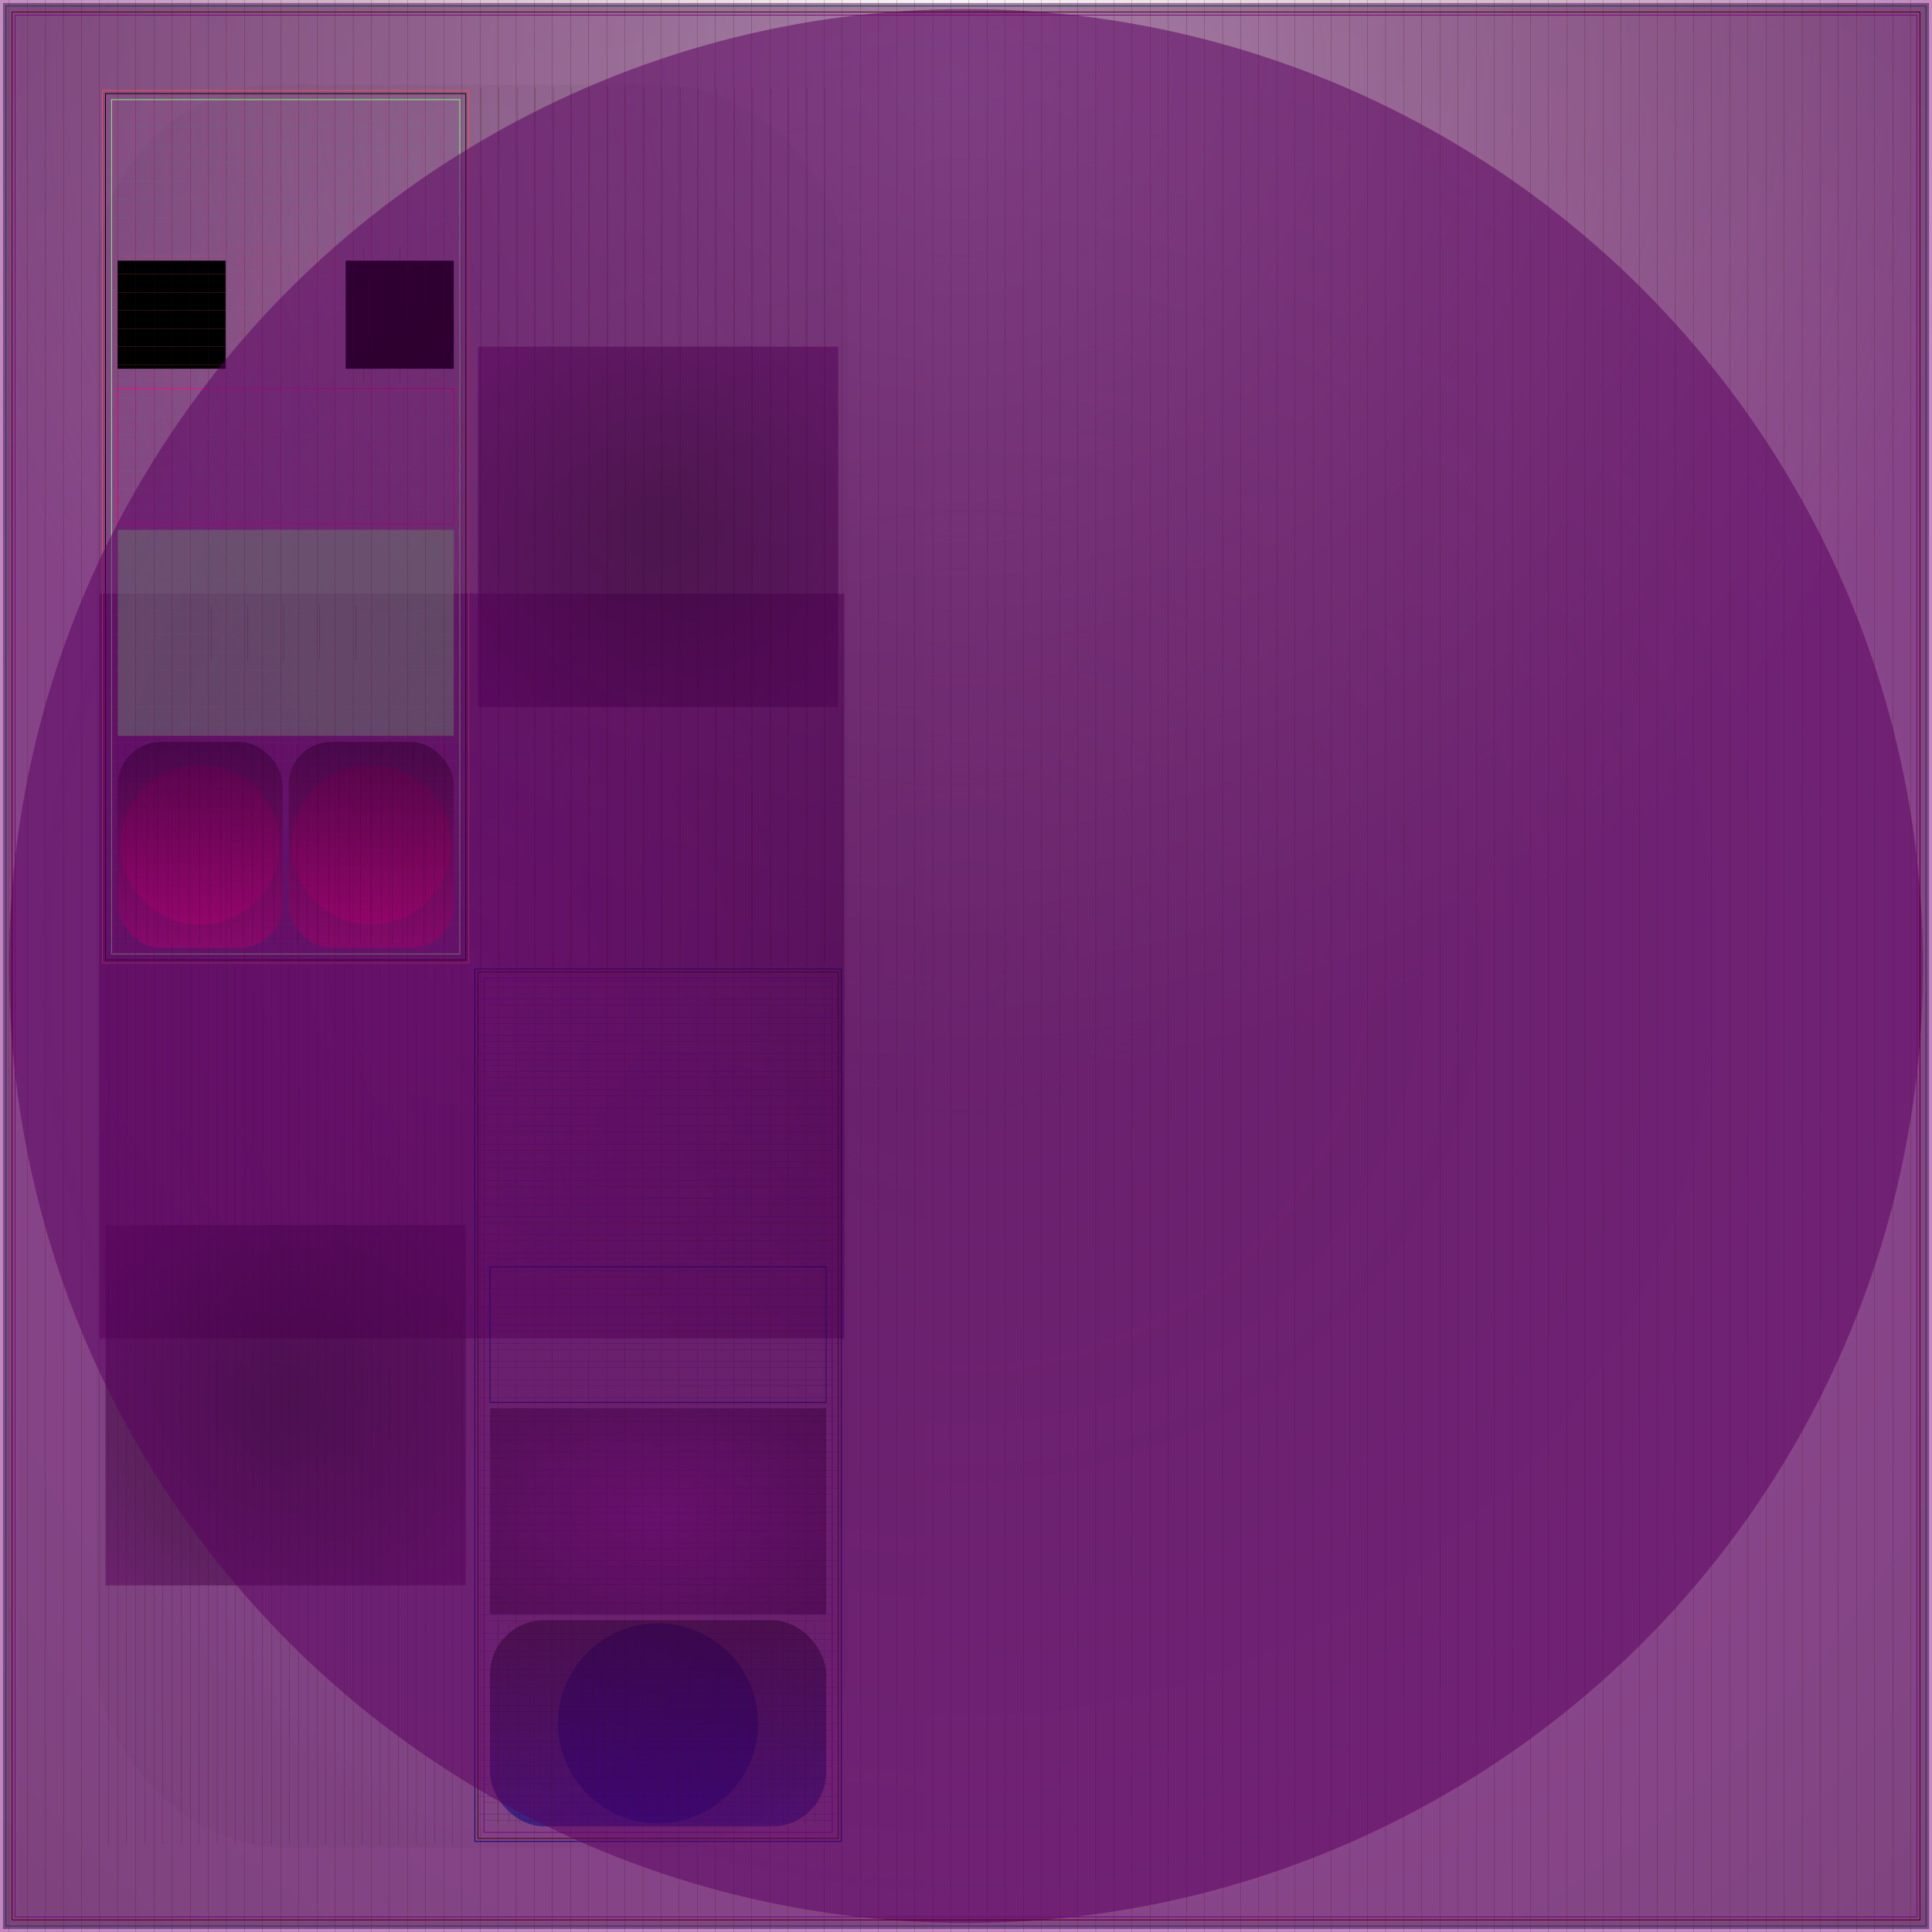<svg id="svg" width="1280" height="1280" xmlns="http://www.w3.org/2000/svg" version="1.1" xmlns:xlink="http://www.w3.org/1999/xlink" xmlns:svgjs="http://svgjs.com/svgjs" viewBox="0 0 1280 1280"><defs id="SvgjsDefs1002"><radialGradient id="SvgjsRadialGradient1008" fx="0.494" fy="0.043" cx="0.494" cy="0.043" r="0.522"><stop id="SvgjsStop1009" stop-opacity="1" stop-color="rgba(74,3,3,0.012)" offset="0"></stop><stop id="SvgjsStop1010" stop-opacity="1" stop-color="rgba(126,11,126,0.494)" offset="1"></stop></radialGradient><radialGradient id="SvgjsRadialGradient1013" fx="0.5" fy="0.5" cx="0.5" cy="0.5" r="1"><stop id="SvgjsStop1014" stop-opacity="1" stop-color="#79037e" offset="0"></stop><stop id="SvgjsStop1015" stop-opacity="1" stop-color="#230024" offset="1"></stop></radialGradient><radialGradient id="SvgjsRadialGradient1017" fx="0.5" fy="0.5" cx="0.5" cy="0.5" r="1"><stop id="SvgjsStop1018" stop-opacity="1" stop-color="#4a0303" offset="0"></stop><stop id="SvgjsStop1019" stop-opacity="1" stop-color="#000000" offset="1"></stop></radialGradient><radialGradient id="SvgjsRadialGradient1021" fx="0.5" fy="0.5" cx="0.5" cy="0.5" r="1"><stop id="SvgjsStop1022" stop-opacity="1" stop-color="#034a4a" offset="0"></stop><stop id="SvgjsStop1023" stop-opacity="1" stop-color="#000000" offset="1"></stop></radialGradient><radialGradient id="SvgjsRadialGradient1025" fx="0.5" fy="0.5" cx="0.5" cy="0.5" r="1"><stop id="SvgjsStop1026" stop-opacity="1" stop-color="#7b017e" offset="0"></stop><stop id="SvgjsStop1027" stop-opacity="1" stop-color="#3c003e" offset="1"></stop></radialGradient><radialGradient id="SvgjsRadialGradient1098" fx="0.5" fy="0.5" cx="0.5" cy="0.5" r="1"><stop id="SvgjsStop1099" stop-opacity="1" stop-color="#7bfe80" offset="0"></stop><stop id="SvgjsStop1100" stop-opacity="1" stop-color="#7afd7f" offset="1"></stop></radialGradient><linearGradient id="SvgjsLinearGradient1107" x1="0" y1="0" x2="0" y2="1"><stop id="SvgjsStop1108" stop-opacity="1" stop-color="#040002" offset="0"></stop><stop id="SvgjsStop1109" stop-opacity="1" stop-color="#fe0580" offset="1"></stop></linearGradient><linearGradient id="SvgjsLinearGradient1111" x1="0" y1="0" x2="0" y2="1"><stop id="SvgjsStop1112" stop-opacity="1" stop-color="#7a023e" offset="0"></stop><stop id="SvgjsStop1113" stop-opacity="1" stop-color="#fe0582" offset="1"></stop></linearGradient><linearGradient id="SvgjsLinearGradient1130" x1="0" y1="0" x2="0" y2="1"><stop id="SvgjsStop1131" stop-opacity="1" stop-color="#040002" offset="0"></stop><stop id="SvgjsStop1132" stop-opacity="1" stop-color="#fe0582" offset="1"></stop></linearGradient><linearGradient id="SvgjsLinearGradient1134" x1="0" y1="0" x2="0" y2="1"><stop id="SvgjsStop1135" stop-opacity="1" stop-color="#7c0240" offset="0"></stop><stop id="SvgjsStop1136" stop-opacity="1" stop-color="#fe0584" offset="1"></stop></linearGradient><radialGradient id="SvgjsRadialGradient1153" fx="0.5" fy="0.5" cx="0.5" cy="0.5" r="1"><stop id="SvgjsStop1154" stop-opacity="1" stop-color="hsl(1,1%,1%)" offset="0"></stop><stop id="SvgjsStop1155" stop-opacity="1" stop-color="hsl(104,99%,99%)" offset="1"></stop></radialGradient><radialGradient id="SvgjsRadialGradient1164" fx="0.5" fy="0.5" cx="0.5" cy="0.5" r="1"><stop id="SvgjsStop1165" stop-opacity="1" stop-color="#fd4949" offset="0"></stop><stop id="SvgjsStop1166" stop-opacity="1" stop-color="#fe4a4a" offset="1"></stop></radialGradient><radialGradient id="SvgjsRadialGradient1168" fx="0.5" fy="0.5" cx="0.5" cy="0.5" r="1"><stop id="SvgjsStop1169" stop-opacity="1" stop-color="hsl(104,99%,99%)" offset="0"></stop><stop id="SvgjsStop1170" stop-opacity="1" stop-color="hsl(50,48%,48%)" offset="1"></stop></radialGradient><radialGradient id="SvgjsRadialGradient1195" fx="0.5" fy="0.5" cx="0.5" cy="0.5" r="1"><stop id="SvgjsStop1196" stop-opacity="1" stop-color="#020002" offset="0"></stop><stop id="SvgjsStop1197" stop-opacity="1" stop-color="#7d0182" offset="1"></stop></radialGradient><radialGradient id="SvgjsRadialGradient1219" fx="0.5" fy="0.5" cx="0.5" cy="0.5" r="1"><stop id="SvgjsStop1220" stop-opacity="1" stop-color="#020002" offset="0"></stop><stop id="SvgjsStop1221" stop-opacity="1" stop-color="#7d0380" offset="1"></stop></radialGradient><radialGradient id="SvgjsRadialGradient1320" fx="0.5" fy="0.5" cx="0.5" cy="0.5" r="1"><stop id="SvgjsStop1321" stop-opacity="1" stop-color="#7d0182" offset="0"></stop><stop id="SvgjsStop1322" stop-opacity="1" stop-color="#000000" offset="1"></stop></radialGradient><linearGradient id="SvgjsLinearGradient1324" x1="0" y1="0" x2="0" y2="1"><stop id="SvgjsStop1325" stop-opacity="1" stop-color="#000000" offset="0"></stop><stop id="SvgjsStop1326" stop-opacity="1" stop-color="#010182" offset="1"></stop></linearGradient><linearGradient id="SvgjsLinearGradient1328" x1="0" y1="0" x2="0" y2="1"><stop id="SvgjsStop1329" stop-opacity="1" stop-color="#000040" offset="0"></stop><stop id="SvgjsStop1330" stop-opacity="1" stop-color="#010184" offset="1"></stop></linearGradient><radialGradient id="SvgjsRadialGradient1363" fx="0.5" fy="0.5" cx="0.5" cy="0.5" r="1"><stop id="SvgjsStop1364" stop-opacity="1" stop-color="#4a0101" offset="0"></stop><stop id="SvgjsStop1365" stop-opacity="1" stop-color="#000000" offset="1"></stop></radialGradient><radialGradient id="SvgjsRadialGradient1374" fx="0.5" fy="0.5" cx="0.5" cy="0.5" r="1"><stop id="SvgjsStop1375" stop-opacity="1" stop-color="#000000" offset="0"></stop><stop id="SvgjsStop1376" stop-opacity="1" stop-color="#014a4a" offset="1"></stop></radialGradient><radialGradient id="SvgjsRadialGradient1378" fx="0.5" fy="0.5" cx="0.5" cy="0.5" r="1"><stop id="SvgjsStop1379" stop-opacity="1" stop-color="#4a0101" offset="0"></stop><stop id="SvgjsStop1380" stop-opacity="1" stop-color="#240000" offset="1"></stop></radialGradient><radialGradient id="SvgjsRadialGradient1382" fx="0.5" fy="0.5" cx="0.5" cy="0.5" r="1"><stop id="SvgjsStop1383" stop-opacity="1" stop-color="#480101" offset="0"></stop><stop id="SvgjsStop1384" stop-opacity="1" stop-color="#000000" offset="1"></stop></radialGradient><radialGradient id="SvgjsRadialGradient1393" fx="0.5" fy="0.5" cx="0.5" cy="0.5" r="1"><stop id="SvgjsStop1394" stop-opacity="1" stop-color="#000000" offset="0"></stop><stop id="SvgjsStop1395" stop-opacity="1" stop-color="#014848" offset="1"></stop></radialGradient><radialGradient id="SvgjsRadialGradient1397" fx="0.5" fy="0.5" cx="0.5" cy="0.5" r="1"><stop id="SvgjsStop1398" stop-opacity="1" stop-color="#480101" offset="0"></stop><stop id="SvgjsStop1399" stop-opacity="1" stop-color="#230000" offset="1"></stop></radialGradient><radialGradient id="SvgjsRadialGradient1509" fx="0.5" fy="0.5" cx="0.5" cy="0.5" r="1"><stop id="SvgjsStop1510" stop-opacity="1" stop-color="#3b003f" offset="0"></stop><stop id="SvgjsStop1511" stop-opacity="1" stop-color="#7b0184" offset="1"></stop></radialGradient><radialGradient id="SvgjsRadialGradient1515" fx="0.5" fy="0.5" cx="0.5" cy="0.5" r="1"><stop id="SvgjsStop1516" stop-opacity="1" stop-color="#440101" offset="0"></stop><stop id="SvgjsStop1517" stop-opacity="1" stop-color="#000000" offset="1"></stop></radialGradient></defs><rect id="SvgjsRect1011" width="1280" height="1280" x="0" y="0" fill="url(#SvgjsRadialGradient1008)"></rect><rect id="SvgjsRect1012" width="1276" height="1276" x="2" y="2" style="mix-blend-mode: normal" filter="none" fill="url(#SvgjsRadialGradient1013)" fill-opacity="0.49"></rect><rect id="SvgjsRect1016" width="601.475" height="1272" x="11.89" y="4.00" fill="url(#SvgjsRadialGradient1017)" fill-opacity="0.01" style="mix-blend-mode: normal" filter="none"></rect><rect id="SvgjsRect1020" width="497.475" height="1168" x="63.89" y="56.00" fill="url(#SvgjsRadialGradient1021)" fill-opacity="0.04" style="mix-blend-mode: normal" filter="none" rx="123.894" ry="123.894"></rect><rect id="SvgjsRect1024" width="493.475" height="493.475" x="65.889" y="393.263" style="mix-blend-mode: normal" filter="none" fill="url(#SvgjsRadialGradient1025)" fill-opacity="0.49"></rect><rect id="SvgjsRect1028" width="242.737" height="578" x="67.89" y="60.00" stroke="#fe4848" stroke-width="0.5" fill-opacity="0" style="mix-blend-mode: normal" filter="none"></rect><rect id="SvgjsRect1029" width="238.737" height="574" x="69.89" y="62.00" stroke="hsl(101,99%,99%)" stroke-width="0.5" fill-opacity="0" style="mix-blend-mode: normal" filter="none"></rect><line id="SvgjsLine1030" x1="75.889" y1="62" x2="75.889" y2="636" stroke="#fe0780" stroke-width="0.1"></line><line id="SvgjsLine1031" x1="87.889" y1="62" x2="87.889" y2="636" stroke="#fe0780" stroke-width="0.1"></line><line id="SvgjsLine1032" x1="99.889" y1="62" x2="99.889" y2="636" stroke="#fe0780" stroke-width="0.1"></line><line id="SvgjsLine1033" x1="111.889" y1="62" x2="111.889" y2="636" stroke="#fe0780" stroke-width="0.1"></line><line id="SvgjsLine1034" x1="123.889" y1="62" x2="123.889" y2="636" stroke="#fe0780" stroke-width="0.1"></line><line id="SvgjsLine1035" x1="135.889" y1="62" x2="135.889" y2="636" stroke="#fe0780" stroke-width="0.1"></line><line id="SvgjsLine1036" x1="147.889" y1="62" x2="147.889" y2="636" stroke="#fe0780" stroke-width="0.1"></line><line id="SvgjsLine1037" x1="159.889" y1="62" x2="159.889" y2="636" stroke="#fe0780" stroke-width="0.1"></line><line id="SvgjsLine1038" x1="171.889" y1="62" x2="171.889" y2="636" stroke="#fe0780" stroke-width="0.1"></line><line id="SvgjsLine1039" x1="183.889" y1="62" x2="183.889" y2="636" stroke="#fe0780" stroke-width="0.1"></line><line id="SvgjsLine1040" x1="195.889" y1="62" x2="195.889" y2="636" stroke="#fe0780" stroke-width="0.1"></line><line id="SvgjsLine1041" x1="207.889" y1="62" x2="207.889" y2="636" stroke="#fe0780" stroke-width="0.1"></line><line id="SvgjsLine1042" x1="219.889" y1="62" x2="219.889" y2="636" stroke="#fe0780" stroke-width="0.1"></line><line id="SvgjsLine1043" x1="231.889" y1="62" x2="231.889" y2="636" stroke="#fe0780" stroke-width="0.1"></line><line id="SvgjsLine1044" x1="243.889" y1="62" x2="243.889" y2="636" stroke="#fe0780" stroke-width="0.1"></line><line id="SvgjsLine1045" x1="255.889" y1="62" x2="255.889" y2="636" stroke="#fe0780" stroke-width="0.1"></line><line id="SvgjsLine1046" x1="267.889" y1="62" x2="267.889" y2="636" stroke="#fe0780" stroke-width="0.1"></line><line id="SvgjsLine1047" x1="279.889" y1="62" x2="279.889" y2="636" stroke="#fe0780" stroke-width="0.1"></line><line id="SvgjsLine1048" x1="291.889" y1="62" x2="291.889" y2="636" stroke="#fe0780" stroke-width="0.1"></line><rect id="SvgjsRect1049" width="230.737" height="566" x="73.89" y="66.00" stroke="#7bfe80" stroke-width="0.5" fill-opacity="0" style="mix-blend-mode: normal" filter="none"></rect><line id="SvgjsLine1050" x1="73.889" y1="72" x2="304.626" y2="72" stroke="#488080" stroke-width="0.1"></line><line id="SvgjsLine1051" x1="73.889" y1="84" x2="304.626" y2="84" stroke="#488080" stroke-width="0.1"></line><line id="SvgjsLine1052" x1="73.889" y1="96" x2="304.626" y2="96" stroke="#488080" stroke-width="0.1"></line><line id="SvgjsLine1053" x1="73.889" y1="108" x2="304.626" y2="108" stroke="#488080" stroke-width="0.1"></line><line id="SvgjsLine1054" x1="73.889" y1="120" x2="304.626" y2="120" stroke="#488080" stroke-width="0.1"></line><line id="SvgjsLine1055" x1="73.889" y1="132" x2="304.626" y2="132" stroke="#488080" stroke-width="0.1"></line><line id="SvgjsLine1056" x1="73.889" y1="144" x2="304.626" y2="144" stroke="#488080" stroke-width="0.1"></line><line id="SvgjsLine1057" x1="73.889" y1="156" x2="304.626" y2="156" stroke="#488080" stroke-width="0.1"></line><line id="SvgjsLine1058" x1="73.889" y1="168" x2="304.626" y2="168" stroke="#488080" stroke-width="0.1"></line><line id="SvgjsLine1059" x1="73.889" y1="180" x2="304.626" y2="180" stroke="#488080" stroke-width="0.1"></line><line id="SvgjsLine1060" x1="73.889" y1="192" x2="304.626" y2="192" stroke="#488080" stroke-width="0.1"></line><line id="SvgjsLine1061" x1="73.889" y1="204" x2="304.626" y2="204" stroke="#488080" stroke-width="0.1"></line><line id="SvgjsLine1062" x1="73.889" y1="216" x2="304.626" y2="216" stroke="#488080" stroke-width="0.1"></line><line id="SvgjsLine1063" x1="73.889" y1="228" x2="304.626" y2="228" stroke="#488080" stroke-width="0.1"></line><line id="SvgjsLine1064" x1="73.889" y1="240" x2="304.626" y2="240" stroke="#488080" stroke-width="0.1"></line><line id="SvgjsLine1065" x1="73.889" y1="252" x2="304.626" y2="252" stroke="#488080" stroke-width="0.1"></line><line id="SvgjsLine1066" x1="73.889" y1="264" x2="304.626" y2="264" stroke="#488080" stroke-width="0.1"></line><line id="SvgjsLine1067" x1="73.889" y1="276" x2="304.626" y2="276" stroke="#488080" stroke-width="0.1"></line><line id="SvgjsLine1068" x1="73.889" y1="288" x2="304.626" y2="288" stroke="#488080" stroke-width="0.1"></line><line id="SvgjsLine1069" x1="73.889" y1="300" x2="304.626" y2="300" stroke="#488080" stroke-width="0.1"></line><line id="SvgjsLine1070" x1="73.889" y1="312" x2="304.626" y2="312" stroke="#488080" stroke-width="0.1"></line><line id="SvgjsLine1071" x1="73.889" y1="324" x2="304.626" y2="324" stroke="#488080" stroke-width="0.1"></line><line id="SvgjsLine1072" x1="73.889" y1="336" x2="304.626" y2="336" stroke="#488080" stroke-width="0.1"></line><line id="SvgjsLine1073" x1="73.889" y1="348" x2="304.626" y2="348" stroke="#488080" stroke-width="0.1"></line><line id="SvgjsLine1074" x1="73.889" y1="360" x2="304.626" y2="360" stroke="#488080" stroke-width="0.1"></line><line id="SvgjsLine1075" x1="73.889" y1="372" x2="304.626" y2="372" stroke="#488080" stroke-width="0.1"></line><line id="SvgjsLine1076" x1="73.889" y1="384" x2="304.626" y2="384" stroke="#488080" stroke-width="0.1"></line><line id="SvgjsLine1077" x1="73.889" y1="396" x2="304.626" y2="396" stroke="#488080" stroke-width="0.1"></line><line id="SvgjsLine1078" x1="73.889" y1="408" x2="304.626" y2="408" stroke="#488080" stroke-width="0.1"></line><line id="SvgjsLine1079" x1="73.889" y1="420" x2="304.626" y2="420" stroke="#488080" stroke-width="0.1"></line><line id="SvgjsLine1080" x1="73.889" y1="432" x2="304.626" y2="432" stroke="#488080" stroke-width="0.1"></line><line id="SvgjsLine1081" x1="73.889" y1="444" x2="304.626" y2="444" stroke="#488080" stroke-width="0.1"></line><line id="SvgjsLine1082" x1="73.889" y1="456" x2="304.626" y2="456" stroke="#488080" stroke-width="0.1"></line><line id="SvgjsLine1083" x1="73.889" y1="468" x2="304.626" y2="468" stroke="#488080" stroke-width="0.1"></line><line id="SvgjsLine1084" x1="73.889" y1="480" x2="304.626" y2="480" stroke="#488080" stroke-width="0.1"></line><line id="SvgjsLine1085" x1="73.889" y1="492" x2="304.626" y2="492" stroke="#488080" stroke-width="0.1"></line><line id="SvgjsLine1086" x1="73.889" y1="504" x2="304.626" y2="504" stroke="#488080" stroke-width="0.1"></line><line id="SvgjsLine1087" x1="73.889" y1="516" x2="304.626" y2="516" stroke="#488080" stroke-width="0.1"></line><line id="SvgjsLine1088" x1="73.889" y1="528" x2="304.626" y2="528" stroke="#488080" stroke-width="0.1"></line><line id="SvgjsLine1089" x1="73.889" y1="540" x2="304.626" y2="540" stroke="#488080" stroke-width="0.1"></line><line id="SvgjsLine1090" x1="73.889" y1="552" x2="304.626" y2="552" stroke="#488080" stroke-width="0.1"></line><line id="SvgjsLine1091" x1="73.889" y1="564" x2="304.626" y2="564" stroke="#488080" stroke-width="0.1"></line><line id="SvgjsLine1092" x1="73.889" y1="576" x2="304.626" y2="576" stroke="#488080" stroke-width="0.1"></line><line id="SvgjsLine1093" x1="73.889" y1="588" x2="304.626" y2="588" stroke="#488080" stroke-width="0.1"></line><line id="SvgjsLine1094" x1="73.889" y1="600" x2="304.626" y2="600" stroke="#488080" stroke-width="0.1"></line><line id="SvgjsLine1095" x1="73.889" y1="612" x2="304.626" y2="612" stroke="#488080" stroke-width="0.1"></line><line id="SvgjsLine1096" x1="73.889" y1="624" x2="304.626" y2="624" stroke="#488080" stroke-width="0.1"></line><rect id="SvgjsRect1097" width="222.737" height="136.5" x="77.89" y="351.00" fill="url(#SvgjsRadialGradient1098)" fill-opacity="0.50" style="mix-blend-mode: normal" filter="none"></rect><line id="SvgjsLine1101" x1="139.889" y1="401" x2="139.889" y2="437.5" stroke="hsl(101,99%,99%)" stroke-width="0.1"></line><line id="SvgjsLine1102" x1="163.889" y1="401" x2="163.889" y2="437.5" stroke="hsl(101,99%,99%)" stroke-width="0.1"></line><line id="SvgjsLine1103" x1="187.889" y1="401" x2="187.889" y2="437.5" stroke="hsl(101,99%,99%)" stroke-width="0.1"></line><line id="SvgjsLine1104" x1="211.889" y1="401" x2="211.889" y2="437.5" stroke="hsl(101,99%,99%)" stroke-width="0.1"></line><line id="SvgjsLine1105" x1="235.889" y1="401" x2="235.889" y2="437.5" stroke="hsl(101,99%,99%)" stroke-width="0.1"></line><rect id="SvgjsRect1106" width="109.369" height="136.5" x="191.26" y="491.50" fill="url(#SvgjsLinearGradient1107)" fill-opacity="0.50" style="mix-blend-mode: normal" filter="none" rx="28.453" ry="28.453"></rect><circle id="SvgjsCircle1110" r="52.684" cx="245.941" cy="559.75" style="mix-blend-mode: normal" filter="none" fill="url(#SvgjsLinearGradient1111)" fill-opacity="0.51"></circle><line id="SvgjsLine1114" x1="196.757" y1="493.5" x2="196.757" y2="626" stroke="hsl(101,99%,99%)" stroke-width="0.1"></line><line id="SvgjsLine1115" x1="203.757" y1="493.5" x2="203.757" y2="626" stroke="hsl(101,99%,99%)" stroke-width="0.1"></line><line id="SvgjsLine1116" x1="210.757" y1="493.5" x2="210.757" y2="626" stroke="hsl(101,99%,99%)" stroke-width="0.1"></line><line id="SvgjsLine1117" x1="217.757" y1="493.5" x2="217.757" y2="626" stroke="hsl(101,99%,99%)" stroke-width="0.1"></line><line id="SvgjsLine1118" x1="224.757" y1="493.5" x2="224.757" y2="626" stroke="hsl(101,99%,99%)" stroke-width="0.1"></line><line id="SvgjsLine1119" x1="231.757" y1="493.5" x2="231.757" y2="626" stroke="hsl(101,99%,99%)" stroke-width="0.1"></line><line id="SvgjsLine1120" x1="238.757" y1="493.5" x2="238.757" y2="626" stroke="hsl(101,99%,99%)" stroke-width="0.1"></line><line id="SvgjsLine1121" x1="245.757" y1="493.5" x2="245.757" y2="626" stroke="hsl(101,99%,99%)" stroke-width="0.1"></line><line id="SvgjsLine1122" x1="252.757" y1="493.5" x2="252.757" y2="626" stroke="hsl(101,99%,99%)" stroke-width="0.1"></line><line id="SvgjsLine1123" x1="259.757" y1="493.5" x2="259.757" y2="626" stroke="hsl(101,99%,99%)" stroke-width="0.1"></line><line id="SvgjsLine1124" x1="266.757" y1="493.5" x2="266.757" y2="626" stroke="hsl(101,99%,99%)" stroke-width="0.1"></line><line id="SvgjsLine1125" x1="273.757" y1="493.5" x2="273.757" y2="626" stroke="hsl(101,99%,99%)" stroke-width="0.1"></line><line id="SvgjsLine1126" x1="280.757" y1="493.5" x2="280.757" y2="626" stroke="hsl(101,99%,99%)" stroke-width="0.1"></line><line id="SvgjsLine1127" x1="287.757" y1="493.5" x2="287.757" y2="626" stroke="hsl(101,99%,99%)" stroke-width="0.1"></line><line id="SvgjsLine1128" x1="294.757" y1="493.5" x2="294.757" y2="626" stroke="hsl(101,99%,99%)" stroke-width="0.1"></line><rect id="SvgjsRect1129" width="109.369" height="136.5" x="77.89" y="491.50" fill="url(#SvgjsLinearGradient1130)" fill-opacity="0.51" style="mix-blend-mode: normal" filter="none" rx="28.898" ry="28.898"></rect><circle id="SvgjsCircle1133" r="52.684" cx="132.573" cy="559.75" style="mix-blend-mode: normal" filter="none" fill="url(#SvgjsLinearGradient1134)" fill-opacity="0.52"></circle><line id="SvgjsLine1137" x1="83.389" y1="493.5" x2="83.389" y2="626" stroke="hsl(101,99%,99%)" stroke-width="0.1"></line><line id="SvgjsLine1138" x1="90.389" y1="493.5" x2="90.389" y2="626" stroke="hsl(101,99%,99%)" stroke-width="0.1"></line><line id="SvgjsLine1139" x1="97.389" y1="493.5" x2="97.389" y2="626" stroke="hsl(101,99%,99%)" stroke-width="0.1"></line><line id="SvgjsLine1140" x1="104.389" y1="493.5" x2="104.389" y2="626" stroke="hsl(101,99%,99%)" stroke-width="0.1"></line><line id="SvgjsLine1141" x1="111.389" y1="493.5" x2="111.389" y2="626" stroke="hsl(101,99%,99%)" stroke-width="0.1"></line><line id="SvgjsLine1142" x1="118.389" y1="493.5" x2="118.389" y2="626" stroke="hsl(101,99%,99%)" stroke-width="0.1"></line><line id="SvgjsLine1143" x1="125.389" y1="493.5" x2="125.389" y2="626" stroke="hsl(101,99%,99%)" stroke-width="0.1"></line><line id="SvgjsLine1144" x1="132.389" y1="493.5" x2="132.389" y2="626" stroke="hsl(101,99%,99%)" stroke-width="0.1"></line><line id="SvgjsLine1145" x1="139.389" y1="493.5" x2="139.389" y2="626" stroke="hsl(101,99%,99%)" stroke-width="0.1"></line><line id="SvgjsLine1146" x1="146.389" y1="493.5" x2="146.389" y2="626" stroke="hsl(101,99%,99%)" stroke-width="0.1"></line><line id="SvgjsLine1147" x1="153.389" y1="493.5" x2="153.389" y2="626" stroke="hsl(101,99%,99%)" stroke-width="0.1"></line><line id="SvgjsLine1148" x1="160.389" y1="493.5" x2="160.389" y2="626" stroke="hsl(101,99%,99%)" stroke-width="0.1"></line><line id="SvgjsLine1149" x1="167.389" y1="493.5" x2="167.389" y2="626" stroke="hsl(101,99%,99%)" stroke-width="0.1"></line><line id="SvgjsLine1150" x1="174.389" y1="493.5" x2="174.389" y2="626" stroke="hsl(101,99%,99%)" stroke-width="0.1"></line><line id="SvgjsLine1151" x1="181.389" y1="493.5" x2="181.389" y2="626" stroke="hsl(101,99%,99%)" stroke-width="0.1"></line><rect id="SvgjsRect1152" width="71.579" height="71.579" x="77.889" y="172.71" style="mix-blend-mode: normal" filter="none" fill="url(#SvgjsRadialGradient1153)" fill-opacity="1.00"></rect><line id="SvgjsLine1156" x1="77.889" y1="169.667" x2="149.468" y2="169.667" stroke="#fe4a4a" stroke-width="0.1"></line><line id="SvgjsLine1157" x1="77.889" y1="181.667" x2="149.468" y2="181.667" stroke="#fe4a4a" stroke-width="0.1"></line><line id="SvgjsLine1158" x1="77.889" y1="193.667" x2="149.468" y2="193.667" stroke="#fe4a4a" stroke-width="0.1"></line><line id="SvgjsLine1159" x1="77.889" y1="205.667" x2="149.468" y2="205.667" stroke="#fe4a4a" stroke-width="0.1"></line><line id="SvgjsLine1160" x1="77.889" y1="217.667" x2="149.468" y2="217.667" stroke="#fe4a4a" stroke-width="0.1"></line><line id="SvgjsLine1161" x1="77.889" y1="229.667" x2="149.468" y2="229.667" stroke="#fe4a4a" stroke-width="0.1"></line><line id="SvgjsLine1162" x1="77.889" y1="241.667" x2="149.468" y2="241.667" stroke="#fe4a4a" stroke-width="0.1"></line><rect id="SvgjsRect1163" width="71.579" height="89.667" x="153.47" y="163.67" fill="url(#SvgjsRadialGradient1164)" fill-opacity="0.02" style="mix-blend-mode: normal" filter="none"></rect><rect id="SvgjsRect1167" width="71.579" height="71.579" x="229.047" y="172.71" style="mix-blend-mode: normal" filter="none" fill="url(#SvgjsRadialGradient1168)" fill-opacity="1.00"></rect><line id="SvgjsLine1171" x1="241.047" y1="163.667" x2="241.047" y2="253.333" stroke="hsl(101,99%,99%)" stroke-width="0.1"></line><line id="SvgjsLine1172" x1="265.047" y1="163.667" x2="265.047" y2="253.333" stroke="hsl(101,99%,99%)" stroke-width="0.1"></line><rect id="SvgjsRect1173" width="222.737" height="89.667" x="77.89" y="257.33" stroke="#fe0584" stroke-width="0.5" fill-opacity="0" style="mix-blend-mode: normal" filter="blur(1px)"></rect><line id="SvgjsLine1174" x1="318.626" y1="58" x2="318.626" y2="640" stroke="#480101" stroke-width="0.1"></line><line id="SvgjsLine1175" x1="330.626" y1="58" x2="330.626" y2="640" stroke="#480101" stroke-width="0.1"></line><line id="SvgjsLine1176" x1="342.626" y1="58" x2="342.626" y2="640" stroke="#480101" stroke-width="0.1"></line><line id="SvgjsLine1177" x1="354.626" y1="58" x2="354.626" y2="640" stroke="#480101" stroke-width="0.1"></line><line id="SvgjsLine1178" x1="366.626" y1="58" x2="366.626" y2="640" stroke="#480101" stroke-width="0.1"></line><line id="SvgjsLine1179" x1="378.626" y1="58" x2="378.626" y2="640" stroke="#480101" stroke-width="0.1"></line><line id="SvgjsLine1180" x1="390.626" y1="58" x2="390.626" y2="640" stroke="#480101" stroke-width="0.1"></line><line id="SvgjsLine1181" x1="402.626" y1="58" x2="402.626" y2="640" stroke="#480101" stroke-width="0.1"></line><line id="SvgjsLine1182" x1="414.626" y1="58" x2="414.626" y2="640" stroke="#480101" stroke-width="0.1"></line><line id="SvgjsLine1183" x1="426.626" y1="58" x2="426.626" y2="640" stroke="#480101" stroke-width="0.1"></line><line id="SvgjsLine1184" x1="438.626" y1="58" x2="438.626" y2="640" stroke="#480101" stroke-width="0.1"></line><line id="SvgjsLine1185" x1="450.626" y1="58" x2="450.626" y2="640" stroke="#480101" stroke-width="0.1"></line><line id="SvgjsLine1186" x1="462.626" y1="58" x2="462.626" y2="640" stroke="#480101" stroke-width="0.1"></line><line id="SvgjsLine1187" x1="474.626" y1="58" x2="474.626" y2="640" stroke="#480101" stroke-width="0.1"></line><line id="SvgjsLine1188" x1="486.626" y1="58" x2="486.626" y2="640" stroke="#480101" stroke-width="0.1"></line><line id="SvgjsLine1189" x1="498.626" y1="58" x2="498.626" y2="640" stroke="#480101" stroke-width="0.1"></line><line id="SvgjsLine1190" x1="510.626" y1="58" x2="510.626" y2="640" stroke="#480101" stroke-width="0.1"></line><line id="SvgjsLine1191" x1="522.626" y1="58" x2="522.626" y2="640" stroke="#480101" stroke-width="0.1"></line><line id="SvgjsLine1192" x1="534.626" y1="58" x2="534.626" y2="640" stroke="#480101" stroke-width="0.1"></line><line id="SvgjsLine1193" x1="546.626" y1="58" x2="546.626" y2="640" stroke="#480101" stroke-width="0.1"></line><rect id="SvgjsRect1194" width="238.737" height="238.737" x="316.626" y="229.631" style="mix-blend-mode: normal" filter="none" fill="url(#SvgjsRadialGradient1195)" fill-opacity="0.51"></rect><line id="SvgjsLine1198" x1="71.889" y1="640" x2="71.889" y2="1222" stroke="#480303" stroke-width="0.1"></line><line id="SvgjsLine1199" x1="83.889" y1="640" x2="83.889" y2="1222" stroke="#480303" stroke-width="0.1"></line><line id="SvgjsLine1200" x1="95.889" y1="640" x2="95.889" y2="1222" stroke="#480303" stroke-width="0.1"></line><line id="SvgjsLine1201" x1="107.889" y1="640" x2="107.889" y2="1222" stroke="#480303" stroke-width="0.1"></line><line id="SvgjsLine1202" x1="119.889" y1="640" x2="119.889" y2="1222" stroke="#480303" stroke-width="0.1"></line><line id="SvgjsLine1203" x1="131.889" y1="640" x2="131.889" y2="1222" stroke="#480303" stroke-width="0.1"></line><line id="SvgjsLine1204" x1="143.889" y1="640" x2="143.889" y2="1222" stroke="#480303" stroke-width="0.1"></line><line id="SvgjsLine1205" x1="155.889" y1="640" x2="155.889" y2="1222" stroke="#480303" stroke-width="0.1"></line><line id="SvgjsLine1206" x1="167.889" y1="640" x2="167.889" y2="1222" stroke="#480303" stroke-width="0.1"></line><line id="SvgjsLine1207" x1="179.889" y1="640" x2="179.889" y2="1222" stroke="#480303" stroke-width="0.1"></line><line id="SvgjsLine1208" x1="191.889" y1="640" x2="191.889" y2="1222" stroke="#480303" stroke-width="0.1"></line><line id="SvgjsLine1209" x1="203.889" y1="640" x2="203.889" y2="1222" stroke="#480303" stroke-width="0.1"></line><line id="SvgjsLine1210" x1="215.889" y1="640" x2="215.889" y2="1222" stroke="#480303" stroke-width="0.1"></line><line id="SvgjsLine1211" x1="227.889" y1="640" x2="227.889" y2="1222" stroke="#480303" stroke-width="0.1"></line><line id="SvgjsLine1212" x1="239.889" y1="640" x2="239.889" y2="1222" stroke="#480303" stroke-width="0.1"></line><line id="SvgjsLine1213" x1="251.889" y1="640" x2="251.889" y2="1222" stroke="#480303" stroke-width="0.1"></line><line id="SvgjsLine1214" x1="263.889" y1="640" x2="263.889" y2="1222" stroke="#480303" stroke-width="0.1"></line><line id="SvgjsLine1215" x1="275.889" y1="640" x2="275.889" y2="1222" stroke="#480303" stroke-width="0.1"></line><line id="SvgjsLine1216" x1="287.889" y1="640" x2="287.889" y2="1222" stroke="#480303" stroke-width="0.1"></line><line id="SvgjsLine1217" x1="299.889" y1="640" x2="299.889" y2="1222" stroke="#480303" stroke-width="0.1"></line><rect id="SvgjsRect1218" width="238.737" height="238.737" x="69.889" y="811.631" style="mix-blend-mode: normal" filter="none" fill="url(#SvgjsRadialGradient1219)" fill-opacity="0.50"></rect><rect id="SvgjsRect1222" width="242.737" height="578" x="314.63" y="642.00" stroke="#010380" stroke-width="0.5" fill-opacity="0" style="mix-blend-mode: normal" filter="none"></rect><rect id="SvgjsRect1223" width="238.737" height="574" x="316.63" y="644.00" stroke="#480101" stroke-width="0.5" fill-opacity="0" style="mix-blend-mode: normal" filter="none"></rect><line id="SvgjsLine1224" x1="316.626" y1="650" x2="555.363" y2="650" stroke="#010382" stroke-width="0.1"></line><line id="SvgjsLine1225" x1="316.626" y1="662" x2="555.363" y2="662" stroke="#010382" stroke-width="0.1"></line><line id="SvgjsLine1226" x1="316.626" y1="674" x2="555.363" y2="674" stroke="#010382" stroke-width="0.1"></line><line id="SvgjsLine1227" x1="316.626" y1="686" x2="555.363" y2="686" stroke="#010382" stroke-width="0.1"></line><line id="SvgjsLine1228" x1="316.626" y1="698" x2="555.363" y2="698" stroke="#010382" stroke-width="0.1"></line><line id="SvgjsLine1229" x1="316.626" y1="710" x2="555.363" y2="710" stroke="#010382" stroke-width="0.1"></line><line id="SvgjsLine1230" x1="316.626" y1="722" x2="555.363" y2="722" stroke="#010382" stroke-width="0.1"></line><line id="SvgjsLine1231" x1="316.626" y1="734" x2="555.363" y2="734" stroke="#010382" stroke-width="0.1"></line><line id="SvgjsLine1232" x1="316.626" y1="746" x2="555.363" y2="746" stroke="#010382" stroke-width="0.1"></line><line id="SvgjsLine1233" x1="316.626" y1="758" x2="555.363" y2="758" stroke="#010382" stroke-width="0.1"></line><line id="SvgjsLine1234" x1="316.626" y1="770" x2="555.363" y2="770" stroke="#010382" stroke-width="0.1"></line><line id="SvgjsLine1235" x1="316.626" y1="782" x2="555.363" y2="782" stroke="#010382" stroke-width="0.1"></line><line id="SvgjsLine1236" x1="316.626" y1="794" x2="555.363" y2="794" stroke="#010382" stroke-width="0.1"></line><line id="SvgjsLine1237" x1="316.626" y1="806" x2="555.363" y2="806" stroke="#010382" stroke-width="0.1"></line><line id="SvgjsLine1238" x1="316.626" y1="818" x2="555.363" y2="818" stroke="#010382" stroke-width="0.1"></line><line id="SvgjsLine1239" x1="316.626" y1="830" x2="555.363" y2="830" stroke="#010382" stroke-width="0.1"></line><line id="SvgjsLine1240" x1="316.626" y1="842" x2="555.363" y2="842" stroke="#010382" stroke-width="0.1"></line><line id="SvgjsLine1241" x1="316.626" y1="854" x2="555.363" y2="854" stroke="#010382" stroke-width="0.1"></line><line id="SvgjsLine1242" x1="316.626" y1="866" x2="555.363" y2="866" stroke="#010382" stroke-width="0.1"></line><line id="SvgjsLine1243" x1="316.626" y1="878" x2="555.363" y2="878" stroke="#010382" stroke-width="0.1"></line><line id="SvgjsLine1244" x1="316.626" y1="890" x2="555.363" y2="890" stroke="#010382" stroke-width="0.1"></line><line id="SvgjsLine1245" x1="316.626" y1="902" x2="555.363" y2="902" stroke="#010382" stroke-width="0.1"></line><line id="SvgjsLine1246" x1="316.626" y1="914" x2="555.363" y2="914" stroke="#010382" stroke-width="0.1"></line><line id="SvgjsLine1247" x1="316.626" y1="926" x2="555.363" y2="926" stroke="#010382" stroke-width="0.1"></line><line id="SvgjsLine1248" x1="316.626" y1="938" x2="555.363" y2="938" stroke="#010382" stroke-width="0.1"></line><line id="SvgjsLine1249" x1="316.626" y1="950" x2="555.363" y2="950" stroke="#010382" stroke-width="0.1"></line><line id="SvgjsLine1250" x1="316.626" y1="962" x2="555.363" y2="962" stroke="#010382" stroke-width="0.1"></line><line id="SvgjsLine1251" x1="316.626" y1="974" x2="555.363" y2="974" stroke="#010382" stroke-width="0.1"></line><line id="SvgjsLine1252" x1="316.626" y1="986" x2="555.363" y2="986" stroke="#010382" stroke-width="0.1"></line><line id="SvgjsLine1253" x1="316.626" y1="998" x2="555.363" y2="998" stroke="#010382" stroke-width="0.1"></line><line id="SvgjsLine1254" x1="316.626" y1="1010" x2="555.363" y2="1010" stroke="#010382" stroke-width="0.1"></line><line id="SvgjsLine1255" x1="316.626" y1="1022" x2="555.363" y2="1022" stroke="#010382" stroke-width="0.1"></line><line id="SvgjsLine1256" x1="316.626" y1="1034" x2="555.363" y2="1034" stroke="#010382" stroke-width="0.1"></line><line id="SvgjsLine1257" x1="316.626" y1="1046" x2="555.363" y2="1046" stroke="#010382" stroke-width="0.1"></line><line id="SvgjsLine1258" x1="316.626" y1="1058" x2="555.363" y2="1058" stroke="#010382" stroke-width="0.1"></line><line id="SvgjsLine1259" x1="316.626" y1="1070" x2="555.363" y2="1070" stroke="#010382" stroke-width="0.1"></line><line id="SvgjsLine1260" x1="316.626" y1="1082" x2="555.363" y2="1082" stroke="#010382" stroke-width="0.1"></line><line id="SvgjsLine1261" x1="316.626" y1="1094" x2="555.363" y2="1094" stroke="#010382" stroke-width="0.1"></line><line id="SvgjsLine1262" x1="316.626" y1="1106" x2="555.363" y2="1106" stroke="#010382" stroke-width="0.1"></line><line id="SvgjsLine1263" x1="316.626" y1="1118" x2="555.363" y2="1118" stroke="#010382" stroke-width="0.1"></line><line id="SvgjsLine1264" x1="316.626" y1="1130" x2="555.363" y2="1130" stroke="#010382" stroke-width="0.1"></line><line id="SvgjsLine1265" x1="316.626" y1="1142" x2="555.363" y2="1142" stroke="#010382" stroke-width="0.1"></line><line id="SvgjsLine1266" x1="316.626" y1="1154" x2="555.363" y2="1154" stroke="#010382" stroke-width="0.1"></line><line id="SvgjsLine1267" x1="316.626" y1="1166" x2="555.363" y2="1166" stroke="#010382" stroke-width="0.1"></line><line id="SvgjsLine1268" x1="316.626" y1="1178" x2="555.363" y2="1178" stroke="#010382" stroke-width="0.1"></line><line id="SvgjsLine1269" x1="316.626" y1="1190" x2="555.363" y2="1190" stroke="#010382" stroke-width="0.1"></line><line id="SvgjsLine1270" x1="316.626" y1="1202" x2="555.363" y2="1202" stroke="#010382" stroke-width="0.1"></line><rect id="SvgjsRect1271" width="230.737" height="566" x="320.63" y="648.00" stroke="#7d0182" stroke-width="0.5" fill-opacity="0" style="mix-blend-mode: normal" filter="none"></rect><line id="SvgjsLine1272" x1="320.626" y1="654" x2="551.363" y2="654" stroke="#480101" stroke-width="0.1"></line><line id="SvgjsLine1273" x1="320.626" y1="666" x2="551.363" y2="666" stroke="#480101" stroke-width="0.1"></line><line id="SvgjsLine1274" x1="320.626" y1="678" x2="551.363" y2="678" stroke="#480101" stroke-width="0.1"></line><line id="SvgjsLine1275" x1="320.626" y1="690" x2="551.363" y2="690" stroke="#480101" stroke-width="0.1"></line><line id="SvgjsLine1276" x1="320.626" y1="702" x2="551.363" y2="702" stroke="#480101" stroke-width="0.1"></line><line id="SvgjsLine1277" x1="320.626" y1="714" x2="551.363" y2="714" stroke="#480101" stroke-width="0.1"></line><line id="SvgjsLine1278" x1="320.626" y1="726" x2="551.363" y2="726" stroke="#480101" stroke-width="0.1"></line><line id="SvgjsLine1279" x1="320.626" y1="738" x2="551.363" y2="738" stroke="#480101" stroke-width="0.1"></line><line id="SvgjsLine1280" x1="320.626" y1="750" x2="551.363" y2="750" stroke="#480101" stroke-width="0.1"></line><line id="SvgjsLine1281" x1="320.626" y1="762" x2="551.363" y2="762" stroke="#480101" stroke-width="0.1"></line><line id="SvgjsLine1282" x1="320.626" y1="774" x2="551.363" y2="774" stroke="#480101" stroke-width="0.1"></line><line id="SvgjsLine1283" x1="320.626" y1="786" x2="551.363" y2="786" stroke="#480101" stroke-width="0.1"></line><line id="SvgjsLine1284" x1="320.626" y1="798" x2="551.363" y2="798" stroke="#480101" stroke-width="0.1"></line><line id="SvgjsLine1285" x1="320.626" y1="810" x2="551.363" y2="810" stroke="#480101" stroke-width="0.1"></line><line id="SvgjsLine1286" x1="320.626" y1="822" x2="551.363" y2="822" stroke="#480101" stroke-width="0.1"></line><line id="SvgjsLine1287" x1="320.626" y1="834" x2="551.363" y2="834" stroke="#480101" stroke-width="0.1"></line><line id="SvgjsLine1288" x1="320.626" y1="846" x2="551.363" y2="846" stroke="#480101" stroke-width="0.1"></line><line id="SvgjsLine1289" x1="320.626" y1="858" x2="551.363" y2="858" stroke="#480101" stroke-width="0.1"></line><line id="SvgjsLine1290" x1="320.626" y1="870" x2="551.363" y2="870" stroke="#480101" stroke-width="0.1"></line><line id="SvgjsLine1291" x1="320.626" y1="882" x2="551.363" y2="882" stroke="#480101" stroke-width="0.1"></line><line id="SvgjsLine1292" x1="320.626" y1="894" x2="551.363" y2="894" stroke="#480101" stroke-width="0.1"></line><line id="SvgjsLine1293" x1="320.626" y1="906" x2="551.363" y2="906" stroke="#480101" stroke-width="0.1"></line><line id="SvgjsLine1294" x1="320.626" y1="918" x2="551.363" y2="918" stroke="#480101" stroke-width="0.1"></line><line id="SvgjsLine1295" x1="320.626" y1="930" x2="551.363" y2="930" stroke="#480101" stroke-width="0.1"></line><line id="SvgjsLine1296" x1="320.626" y1="942" x2="551.363" y2="942" stroke="#480101" stroke-width="0.1"></line><line id="SvgjsLine1297" x1="320.626" y1="954" x2="551.363" y2="954" stroke="#480101" stroke-width="0.1"></line><line id="SvgjsLine1298" x1="320.626" y1="966" x2="551.363" y2="966" stroke="#480101" stroke-width="0.1"></line><line id="SvgjsLine1299" x1="320.626" y1="978" x2="551.363" y2="978" stroke="#480101" stroke-width="0.1"></line><line id="SvgjsLine1300" x1="320.626" y1="990" x2="551.363" y2="990" stroke="#480101" stroke-width="0.1"></line><line id="SvgjsLine1301" x1="320.626" y1="1002" x2="551.363" y2="1002" stroke="#480101" stroke-width="0.1"></line><line id="SvgjsLine1302" x1="320.626" y1="1014" x2="551.363" y2="1014" stroke="#480101" stroke-width="0.1"></line><line id="SvgjsLine1303" x1="320.626" y1="1026" x2="551.363" y2="1026" stroke="#480101" stroke-width="0.1"></line><line id="SvgjsLine1304" x1="320.626" y1="1038" x2="551.363" y2="1038" stroke="#480101" stroke-width="0.1"></line><line id="SvgjsLine1305" x1="320.626" y1="1050" x2="551.363" y2="1050" stroke="#480101" stroke-width="0.1"></line><line id="SvgjsLine1306" x1="320.626" y1="1062" x2="551.363" y2="1062" stroke="#480101" stroke-width="0.1"></line><line id="SvgjsLine1307" x1="320.626" y1="1074" x2="551.363" y2="1074" stroke="#480101" stroke-width="0.1"></line><line id="SvgjsLine1308" x1="320.626" y1="1086" x2="551.363" y2="1086" stroke="#480101" stroke-width="0.1"></line><line id="SvgjsLine1309" x1="320.626" y1="1098" x2="551.363" y2="1098" stroke="#480101" stroke-width="0.1"></line><line id="SvgjsLine1310" x1="320.626" y1="1110" x2="551.363" y2="1110" stroke="#480101" stroke-width="0.1"></line><line id="SvgjsLine1311" x1="320.626" y1="1122" x2="551.363" y2="1122" stroke="#480101" stroke-width="0.1"></line><line id="SvgjsLine1312" x1="320.626" y1="1134" x2="551.363" y2="1134" stroke="#480101" stroke-width="0.1"></line><line id="SvgjsLine1313" x1="320.626" y1="1146" x2="551.363" y2="1146" stroke="#480101" stroke-width="0.1"></line><line id="SvgjsLine1314" x1="320.626" y1="1158" x2="551.363" y2="1158" stroke="#480101" stroke-width="0.1"></line><line id="SvgjsLine1315" x1="320.626" y1="1170" x2="551.363" y2="1170" stroke="#480101" stroke-width="0.1"></line><line id="SvgjsLine1316" x1="320.626" y1="1182" x2="551.363" y2="1182" stroke="#480101" stroke-width="0.1"></line><line id="SvgjsLine1317" x1="320.626" y1="1194" x2="551.363" y2="1194" stroke="#480101" stroke-width="0.1"></line><line id="SvgjsLine1318" x1="320.626" y1="1206" x2="551.363" y2="1206" stroke="#480101" stroke-width="0.1"></line><rect id="SvgjsRect1319" width="222.737" height="136.5" x="324.63" y="933.00" fill="url(#SvgjsRadialGradient1320)" fill-opacity="0.51" style="mix-blend-mode: normal" filter="none"></rect><rect id="SvgjsRect1323" width="222.737" height="136.5" x="324.63" y="1073.50" fill="url(#SvgjsLinearGradient1324)" fill-opacity="0.51" style="mix-blend-mode: normal" filter="none" rx="35.814" ry="35.814"></rect><circle id="SvgjsCircle1327" r="66.25" cx="435.994" cy="1141.75" style="mix-blend-mode: normal" filter="none" fill="url(#SvgjsLinearGradient1328)" fill-opacity="0.52"></circle><line id="SvgjsLine1331" x1="330.126" y1="1075.5" x2="330.126" y2="1208" stroke="#480101" stroke-width="0.1"></line><line id="SvgjsLine1332" x1="337.126" y1="1075.5" x2="337.126" y2="1208" stroke="#480101" stroke-width="0.1"></line><line id="SvgjsLine1333" x1="344.126" y1="1075.5" x2="344.126" y2="1208" stroke="#480101" stroke-width="0.1"></line><line id="SvgjsLine1334" x1="351.126" y1="1075.5" x2="351.126" y2="1208" stroke="#480101" stroke-width="0.1"></line><line id="SvgjsLine1335" x1="358.126" y1="1075.5" x2="358.126" y2="1208" stroke="#480101" stroke-width="0.1"></line><line id="SvgjsLine1336" x1="365.126" y1="1075.5" x2="365.126" y2="1208" stroke="#480101" stroke-width="0.1"></line><line id="SvgjsLine1337" x1="372.126" y1="1075.5" x2="372.126" y2="1208" stroke="#480101" stroke-width="0.1"></line><line id="SvgjsLine1338" x1="379.126" y1="1075.5" x2="379.126" y2="1208" stroke="#480101" stroke-width="0.1"></line><line id="SvgjsLine1339" x1="386.126" y1="1075.5" x2="386.126" y2="1208" stroke="#480101" stroke-width="0.1"></line><line id="SvgjsLine1340" x1="393.126" y1="1075.5" x2="393.126" y2="1208" stroke="#480101" stroke-width="0.1"></line><line id="SvgjsLine1341" x1="400.126" y1="1075.5" x2="400.126" y2="1208" stroke="#480101" stroke-width="0.1"></line><line id="SvgjsLine1342" x1="407.126" y1="1075.5" x2="407.126" y2="1208" stroke="#480101" stroke-width="0.1"></line><line id="SvgjsLine1343" x1="414.126" y1="1075.5" x2="414.126" y2="1208" stroke="#480101" stroke-width="0.1"></line><line id="SvgjsLine1344" x1="421.126" y1="1075.5" x2="421.126" y2="1208" stroke="#480101" stroke-width="0.1"></line><line id="SvgjsLine1345" x1="428.126" y1="1075.5" x2="428.126" y2="1208" stroke="#480101" stroke-width="0.1"></line><line id="SvgjsLine1346" x1="435.126" y1="1075.5" x2="435.126" y2="1208" stroke="#480101" stroke-width="0.1"></line><line id="SvgjsLine1347" x1="442.126" y1="1075.5" x2="442.126" y2="1208" stroke="#480101" stroke-width="0.1"></line><line id="SvgjsLine1348" x1="449.126" y1="1075.5" x2="449.126" y2="1208" stroke="#480101" stroke-width="0.1"></line><line id="SvgjsLine1349" x1="456.126" y1="1075.5" x2="456.126" y2="1208" stroke="#480101" stroke-width="0.1"></line><line id="SvgjsLine1350" x1="463.126" y1="1075.5" x2="463.126" y2="1208" stroke="#480101" stroke-width="0.1"></line><line id="SvgjsLine1351" x1="470.126" y1="1075.5" x2="470.126" y2="1208" stroke="#480101" stroke-width="0.1"></line><line id="SvgjsLine1352" x1="477.126" y1="1075.5" x2="477.126" y2="1208" stroke="#480101" stroke-width="0.1"></line><line id="SvgjsLine1353" x1="484.126" y1="1075.5" x2="484.126" y2="1208" stroke="#480101" stroke-width="0.1"></line><line id="SvgjsLine1354" x1="491.126" y1="1075.5" x2="491.126" y2="1208" stroke="#480101" stroke-width="0.1"></line><line id="SvgjsLine1355" x1="498.126" y1="1075.5" x2="498.126" y2="1208" stroke="#480101" stroke-width="0.1"></line><line id="SvgjsLine1356" x1="505.126" y1="1075.5" x2="505.126" y2="1208" stroke="#480101" stroke-width="0.1"></line><line id="SvgjsLine1357" x1="512.126" y1="1075.5" x2="512.126" y2="1208" stroke="#480101" stroke-width="0.1"></line><line id="SvgjsLine1358" x1="519.126" y1="1075.5" x2="519.126" y2="1208" stroke="#480101" stroke-width="0.1"></line><line id="SvgjsLine1359" x1="526.126" y1="1075.5" x2="526.126" y2="1208" stroke="#480101" stroke-width="0.1"></line><line id="SvgjsLine1360" x1="533.126" y1="1075.5" x2="533.126" y2="1208" stroke="#480101" stroke-width="0.1"></line><line id="SvgjsLine1361" x1="540.126" y1="1075.5" x2="540.126" y2="1208" stroke="#480101" stroke-width="0.1"></line><rect id="SvgjsRect1362" width="71.579" height="71.579" x="324.626" y="661.044" style="mix-blend-mode: normal" filter="none" fill="url(#SvgjsRadialGradient1363)" fill-opacity="0.00"></rect><line id="SvgjsLine1366" x1="324.626" y1="658" x2="396.205" y2="658" stroke="#014a4a" stroke-width="0.1"></line><line id="SvgjsLine1367" x1="324.626" y1="670" x2="396.205" y2="670" stroke="#014a4a" stroke-width="0.1"></line><line id="SvgjsLine1368" x1="324.626" y1="682" x2="396.205" y2="682" stroke="#014a4a" stroke-width="0.1"></line><line id="SvgjsLine1369" x1="324.626" y1="694" x2="396.205" y2="694" stroke="#014a4a" stroke-width="0.1"></line><line id="SvgjsLine1370" x1="324.626" y1="706" x2="396.205" y2="706" stroke="#014a4a" stroke-width="0.1"></line><line id="SvgjsLine1371" x1="324.626" y1="718" x2="396.205" y2="718" stroke="#014a4a" stroke-width="0.1"></line><line id="SvgjsLine1372" x1="324.626" y1="730" x2="396.205" y2="730" stroke="#014a4a" stroke-width="0.1"></line><rect id="SvgjsRect1373" width="71.579" height="89.667" x="400.20" y="652.00" fill="url(#SvgjsRadialGradient1374)" fill-opacity="0.00" style="mix-blend-mode: normal" filter="none"></rect><rect id="SvgjsRect1377" width="71.579" height="71.579" x="475.784" y="661.044" style="mix-blend-mode: normal" filter="none" fill="url(#SvgjsRadialGradient1378)" fill-opacity="0.00"></rect><rect id="SvgjsRect1381" width="71.579" height="71.579" x="324.626" y="754.71" style="mix-blend-mode: normal" filter="none" fill="url(#SvgjsRadialGradient1382)" fill-opacity="0.00"></rect><line id="SvgjsLine1385" x1="324.626" y1="751.667" x2="396.205" y2="751.667" stroke="#014848" stroke-width="0.1"></line><line id="SvgjsLine1386" x1="324.626" y1="763.667" x2="396.205" y2="763.667" stroke="#014848" stroke-width="0.1"></line><line id="SvgjsLine1387" x1="324.626" y1="775.667" x2="396.205" y2="775.667" stroke="#014848" stroke-width="0.1"></line><line id="SvgjsLine1388" x1="324.626" y1="787.667" x2="396.205" y2="787.667" stroke="#014848" stroke-width="0.1"></line><line id="SvgjsLine1389" x1="324.626" y1="799.667" x2="396.205" y2="799.667" stroke="#014848" stroke-width="0.1"></line><line id="SvgjsLine1390" x1="324.626" y1="811.667" x2="396.205" y2="811.667" stroke="#014848" stroke-width="0.1"></line><line id="SvgjsLine1391" x1="324.626" y1="823.667" x2="396.205" y2="823.667" stroke="#014848" stroke-width="0.1"></line><rect id="SvgjsRect1392" width="71.579" height="89.667" x="400.20" y="745.67" fill="url(#SvgjsRadialGradient1393)" fill-opacity="0.00" style="mix-blend-mode: normal" filter="none"></rect><rect id="SvgjsRect1396" width="71.579" height="71.579" x="475.784" y="754.71" style="mix-blend-mode: normal" filter="none" fill="url(#SvgjsRadialGradient1397)" fill-opacity="0.00"></rect><rect id="SvgjsRect1400" width="222.737" height="89.667" x="324.63" y="839.33" stroke="#010184" stroke-width="0.5" fill-opacity="0" style="mix-blend-mode: normal" filter="blur(1px)"></rect><line id="SvgjsLine1401" x1="6" y1="0" x2="6" y2="1280" stroke="#460303" stroke-width="0.1"></line><line id="SvgjsLine1402" x1="18" y1="0" x2="18" y2="1280" stroke="#460303" stroke-width="0.1"></line><line id="SvgjsLine1403" x1="30" y1="0" x2="30" y2="1280" stroke="#460303" stroke-width="0.1"></line><line id="SvgjsLine1404" x1="42" y1="0" x2="42" y2="1280" stroke="#460303" stroke-width="0.1"></line><line id="SvgjsLine1405" x1="54" y1="0" x2="54" y2="1280" stroke="#460303" stroke-width="0.1"></line><line id="SvgjsLine1406" x1="66" y1="0" x2="66" y2="1280" stroke="#460303" stroke-width="0.1"></line><line id="SvgjsLine1407" x1="78" y1="0" x2="78" y2="1280" stroke="#460303" stroke-width="0.1"></line><line id="SvgjsLine1408" x1="90" y1="0" x2="90" y2="1280" stroke="#460303" stroke-width="0.1"></line><line id="SvgjsLine1409" x1="102" y1="0" x2="102" y2="1280" stroke="#460303" stroke-width="0.1"></line><line id="SvgjsLine1410" x1="114" y1="0" x2="114" y2="1280" stroke="#460303" stroke-width="0.1"></line><line id="SvgjsLine1411" x1="126" y1="0" x2="126" y2="1280" stroke="#460303" stroke-width="0.1"></line><line id="SvgjsLine1412" x1="138" y1="0" x2="138" y2="1280" stroke="#460303" stroke-width="0.1"></line><line id="SvgjsLine1413" x1="150" y1="0" x2="150" y2="1280" stroke="#460303" stroke-width="0.1"></line><line id="SvgjsLine1414" x1="162" y1="0" x2="162" y2="1280" stroke="#460303" stroke-width="0.1"></line><line id="SvgjsLine1415" x1="174" y1="0" x2="174" y2="1280" stroke="#460303" stroke-width="0.1"></line><line id="SvgjsLine1416" x1="186" y1="0" x2="186" y2="1280" stroke="#460303" stroke-width="0.1"></line><line id="SvgjsLine1417" x1="198" y1="0" x2="198" y2="1280" stroke="#460303" stroke-width="0.1"></line><line id="SvgjsLine1418" x1="210" y1="0" x2="210" y2="1280" stroke="#460303" stroke-width="0.1"></line><line id="SvgjsLine1419" x1="222" y1="0" x2="222" y2="1280" stroke="#460303" stroke-width="0.1"></line><line id="SvgjsLine1420" x1="234" y1="0" x2="234" y2="1280" stroke="#460303" stroke-width="0.1"></line><line id="SvgjsLine1421" x1="246" y1="0" x2="246" y2="1280" stroke="#460303" stroke-width="0.1"></line><line id="SvgjsLine1422" x1="258" y1="0" x2="258" y2="1280" stroke="#460303" stroke-width="0.1"></line><line id="SvgjsLine1423" x1="270" y1="0" x2="270" y2="1280" stroke="#460303" stroke-width="0.1"></line><line id="SvgjsLine1424" x1="282" y1="0" x2="282" y2="1280" stroke="#460303" stroke-width="0.1"></line><line id="SvgjsLine1425" x1="294" y1="0" x2="294" y2="1280" stroke="#460303" stroke-width="0.1"></line><line id="SvgjsLine1426" x1="306" y1="0" x2="306" y2="1280" stroke="#460303" stroke-width="0.1"></line><line id="SvgjsLine1427" x1="318" y1="0" x2="318" y2="1280" stroke="#460303" stroke-width="0.1"></line><line id="SvgjsLine1428" x1="330" y1="0" x2="330" y2="1280" stroke="#460303" stroke-width="0.1"></line><line id="SvgjsLine1429" x1="342" y1="0" x2="342" y2="1280" stroke="#460303" stroke-width="0.1"></line><line id="SvgjsLine1430" x1="354" y1="0" x2="354" y2="1280" stroke="#460303" stroke-width="0.1"></line><line id="SvgjsLine1431" x1="366" y1="0" x2="366" y2="1280" stroke="#460303" stroke-width="0.1"></line><line id="SvgjsLine1432" x1="378" y1="0" x2="378" y2="1280" stroke="#460303" stroke-width="0.1"></line><line id="SvgjsLine1433" x1="390" y1="0" x2="390" y2="1280" stroke="#460303" stroke-width="0.1"></line><line id="SvgjsLine1434" x1="402" y1="0" x2="402" y2="1280" stroke="#460303" stroke-width="0.1"></line><line id="SvgjsLine1435" x1="414" y1="0" x2="414" y2="1280" stroke="#460303" stroke-width="0.1"></line><line id="SvgjsLine1436" x1="426" y1="0" x2="426" y2="1280" stroke="#460303" stroke-width="0.1"></line><line id="SvgjsLine1437" x1="438" y1="0" x2="438" y2="1280" stroke="#460303" stroke-width="0.1"></line><line id="SvgjsLine1438" x1="450" y1="0" x2="450" y2="1280" stroke="#460303" stroke-width="0.1"></line><line id="SvgjsLine1439" x1="462" y1="0" x2="462" y2="1280" stroke="#460303" stroke-width="0.1"></line><line id="SvgjsLine1440" x1="474" y1="0" x2="474" y2="1280" stroke="#460303" stroke-width="0.1"></line><line id="SvgjsLine1441" x1="486" y1="0" x2="486" y2="1280" stroke="#460303" stroke-width="0.1"></line><line id="SvgjsLine1442" x1="498" y1="0" x2="498" y2="1280" stroke="#460303" stroke-width="0.1"></line><line id="SvgjsLine1443" x1="510" y1="0" x2="510" y2="1280" stroke="#460303" stroke-width="0.1"></line><line id="SvgjsLine1444" x1="522" y1="0" x2="522" y2="1280" stroke="#460303" stroke-width="0.1"></line><line id="SvgjsLine1445" x1="534" y1="0" x2="534" y2="1280" stroke="#460303" stroke-width="0.1"></line><line id="SvgjsLine1446" x1="546" y1="0" x2="546" y2="1280" stroke="#460303" stroke-width="0.1"></line><line id="SvgjsLine1447" x1="558" y1="0" x2="558" y2="1280" stroke="#460303" stroke-width="0.1"></line><line id="SvgjsLine1448" x1="570" y1="0" x2="570" y2="1280" stroke="#460303" stroke-width="0.1"></line><line id="SvgjsLine1449" x1="582" y1="0" x2="582" y2="1280" stroke="#460303" stroke-width="0.1"></line><line id="SvgjsLine1450" x1="594" y1="0" x2="594" y2="1280" stroke="#460303" stroke-width="0.1"></line><line id="SvgjsLine1451" x1="606" y1="0" x2="606" y2="1280" stroke="#460303" stroke-width="0.1"></line><line id="SvgjsLine1452" x1="618" y1="0" x2="618" y2="1280" stroke="#460303" stroke-width="0.1"></line><line id="SvgjsLine1453" x1="630" y1="0" x2="630" y2="1280" stroke="#460303" stroke-width="0.1"></line><line id="SvgjsLine1454" x1="642" y1="0" x2="642" y2="1280" stroke="#460303" stroke-width="0.1"></line><line id="SvgjsLine1455" x1="654" y1="0" x2="654" y2="1280" stroke="#460303" stroke-width="0.1"></line><line id="SvgjsLine1456" x1="666" y1="0" x2="666" y2="1280" stroke="#460303" stroke-width="0.1"></line><line id="SvgjsLine1457" x1="678" y1="0" x2="678" y2="1280" stroke="#460303" stroke-width="0.1"></line><line id="SvgjsLine1458" x1="690" y1="0" x2="690" y2="1280" stroke="#460303" stroke-width="0.1"></line><line id="SvgjsLine1459" x1="702" y1="0" x2="702" y2="1280" stroke="#460303" stroke-width="0.1"></line><line id="SvgjsLine1460" x1="714" y1="0" x2="714" y2="1280" stroke="#460303" stroke-width="0.1"></line><line id="SvgjsLine1461" x1="726" y1="0" x2="726" y2="1280" stroke="#460303" stroke-width="0.1"></line><line id="SvgjsLine1462" x1="738" y1="0" x2="738" y2="1280" stroke="#460303" stroke-width="0.1"></line><line id="SvgjsLine1463" x1="750" y1="0" x2="750" y2="1280" stroke="#460303" stroke-width="0.1"></line><line id="SvgjsLine1464" x1="762" y1="0" x2="762" y2="1280" stroke="#460303" stroke-width="0.1"></line><line id="SvgjsLine1465" x1="774" y1="0" x2="774" y2="1280" stroke="#460303" stroke-width="0.1"></line><line id="SvgjsLine1466" x1="786" y1="0" x2="786" y2="1280" stroke="#460303" stroke-width="0.1"></line><line id="SvgjsLine1467" x1="798" y1="0" x2="798" y2="1280" stroke="#460303" stroke-width="0.1"></line><line id="SvgjsLine1468" x1="810" y1="0" x2="810" y2="1280" stroke="#460303" stroke-width="0.1"></line><line id="SvgjsLine1469" x1="822" y1="0" x2="822" y2="1280" stroke="#460303" stroke-width="0.1"></line><line id="SvgjsLine1470" x1="834" y1="0" x2="834" y2="1280" stroke="#460303" stroke-width="0.1"></line><line id="SvgjsLine1471" x1="846" y1="0" x2="846" y2="1280" stroke="#460303" stroke-width="0.1"></line><line id="SvgjsLine1472" x1="858" y1="0" x2="858" y2="1280" stroke="#460303" stroke-width="0.1"></line><line id="SvgjsLine1473" x1="870" y1="0" x2="870" y2="1280" stroke="#460303" stroke-width="0.1"></line><line id="SvgjsLine1474" x1="882" y1="0" x2="882" y2="1280" stroke="#460303" stroke-width="0.1"></line><line id="SvgjsLine1475" x1="894" y1="0" x2="894" y2="1280" stroke="#460303" stroke-width="0.1"></line><line id="SvgjsLine1476" x1="906" y1="0" x2="906" y2="1280" stroke="#460303" stroke-width="0.1"></line><line id="SvgjsLine1477" x1="918" y1="0" x2="918" y2="1280" stroke="#460303" stroke-width="0.1"></line><line id="SvgjsLine1478" x1="930" y1="0" x2="930" y2="1280" stroke="#460303" stroke-width="0.1"></line><line id="SvgjsLine1479" x1="942" y1="0" x2="942" y2="1280" stroke="#460303" stroke-width="0.1"></line><line id="SvgjsLine1480" x1="954" y1="0" x2="954" y2="1280" stroke="#460303" stroke-width="0.1"></line><line id="SvgjsLine1481" x1="966" y1="0" x2="966" y2="1280" stroke="#460303" stroke-width="0.1"></line><line id="SvgjsLine1482" x1="978" y1="0" x2="978" y2="1280" stroke="#460303" stroke-width="0.1"></line><line id="SvgjsLine1483" x1="990" y1="0" x2="990" y2="1280" stroke="#460303" stroke-width="0.1"></line><line id="SvgjsLine1484" x1="1002" y1="0" x2="1002" y2="1280" stroke="#460303" stroke-width="0.1"></line><line id="SvgjsLine1485" x1="1014" y1="0" x2="1014" y2="1280" stroke="#460303" stroke-width="0.1"></line><line id="SvgjsLine1486" x1="1026" y1="0" x2="1026" y2="1280" stroke="#460303" stroke-width="0.1"></line><line id="SvgjsLine1487" x1="1038" y1="0" x2="1038" y2="1280" stroke="#460303" stroke-width="0.1"></line><line id="SvgjsLine1488" x1="1050" y1="0" x2="1050" y2="1280" stroke="#460303" stroke-width="0.1"></line><line id="SvgjsLine1489" x1="1062" y1="0" x2="1062" y2="1280" stroke="#460303" stroke-width="0.1"></line><line id="SvgjsLine1490" x1="1074" y1="0" x2="1074" y2="1280" stroke="#460303" stroke-width="0.1"></line><line id="SvgjsLine1491" x1="1086" y1="0" x2="1086" y2="1280" stroke="#460303" stroke-width="0.1"></line><line id="SvgjsLine1492" x1="1098" y1="0" x2="1098" y2="1280" stroke="#460303" stroke-width="0.1"></line><line id="SvgjsLine1493" x1="1110" y1="0" x2="1110" y2="1280" stroke="#460303" stroke-width="0.1"></line><line id="SvgjsLine1494" x1="1122" y1="0" x2="1122" y2="1280" stroke="#460303" stroke-width="0.1"></line><line id="SvgjsLine1495" x1="1134" y1="0" x2="1134" y2="1280" stroke="#460303" stroke-width="0.1"></line><line id="SvgjsLine1496" x1="1146" y1="0" x2="1146" y2="1280" stroke="#460303" stroke-width="0.1"></line><line id="SvgjsLine1497" x1="1158" y1="0" x2="1158" y2="1280" stroke="#460303" stroke-width="0.1"></line><line id="SvgjsLine1498" x1="1170" y1="0" x2="1170" y2="1280" stroke="#460303" stroke-width="0.1"></line><line id="SvgjsLine1499" x1="1182" y1="0" x2="1182" y2="1280" stroke="#460303" stroke-width="0.1"></line><line id="SvgjsLine1500" x1="1194" y1="0" x2="1194" y2="1280" stroke="#460303" stroke-width="0.1"></line><line id="SvgjsLine1501" x1="1206" y1="0" x2="1206" y2="1280" stroke="#460303" stroke-width="0.1"></line><line id="SvgjsLine1502" x1="1218" y1="0" x2="1218" y2="1280" stroke="#460303" stroke-width="0.1"></line><line id="SvgjsLine1503" x1="1230" y1="0" x2="1230" y2="1280" stroke="#460303" stroke-width="0.1"></line><line id="SvgjsLine1504" x1="1242" y1="0" x2="1242" y2="1280" stroke="#460303" stroke-width="0.1"></line><line id="SvgjsLine1505" x1="1254" y1="0" x2="1254" y2="1280" stroke="#460303" stroke-width="0.1"></line><line id="SvgjsLine1506" x1="1266" y1="0" x2="1266" y2="1280" stroke="#460303" stroke-width="0.1"></line><rect id="SvgjsRect1507" width="1272" height="1272" x="4.00" y="4.00" stroke="#014242" stroke-width="0.5" fill-opacity="0" style="mix-blend-mode: normal" filter="none"></rect><circle id="SvgjsCircle1508" r="634" cx="640" cy="640" style="mix-blend-mode: screen" filter="none" fill="url(#SvgjsRadialGradient1509)" fill-opacity="0.52"></circle><rect id="SvgjsRect1512" width="1264" height="1264" x="8.00" y="8.00" stroke="#440101" stroke-width="0.5" fill-opacity="0" style="mix-blend-mode: screen" filter="none"></rect><rect id="SvgjsRect1513" width="1260" height="1260" x="10.00" y="10.00" stroke="#7b0184" stroke-width="0.5" fill-opacity="0" style="mix-blend-mode: screen" filter="none"></rect><circle id="SvgjsCircle1514" r="628" cx="640" cy="640" style="mix-blend-mode: screen" filter="none" fill="url(#SvgjsRadialGradient1515)" fill-opacity="0.00"></circle></svg>